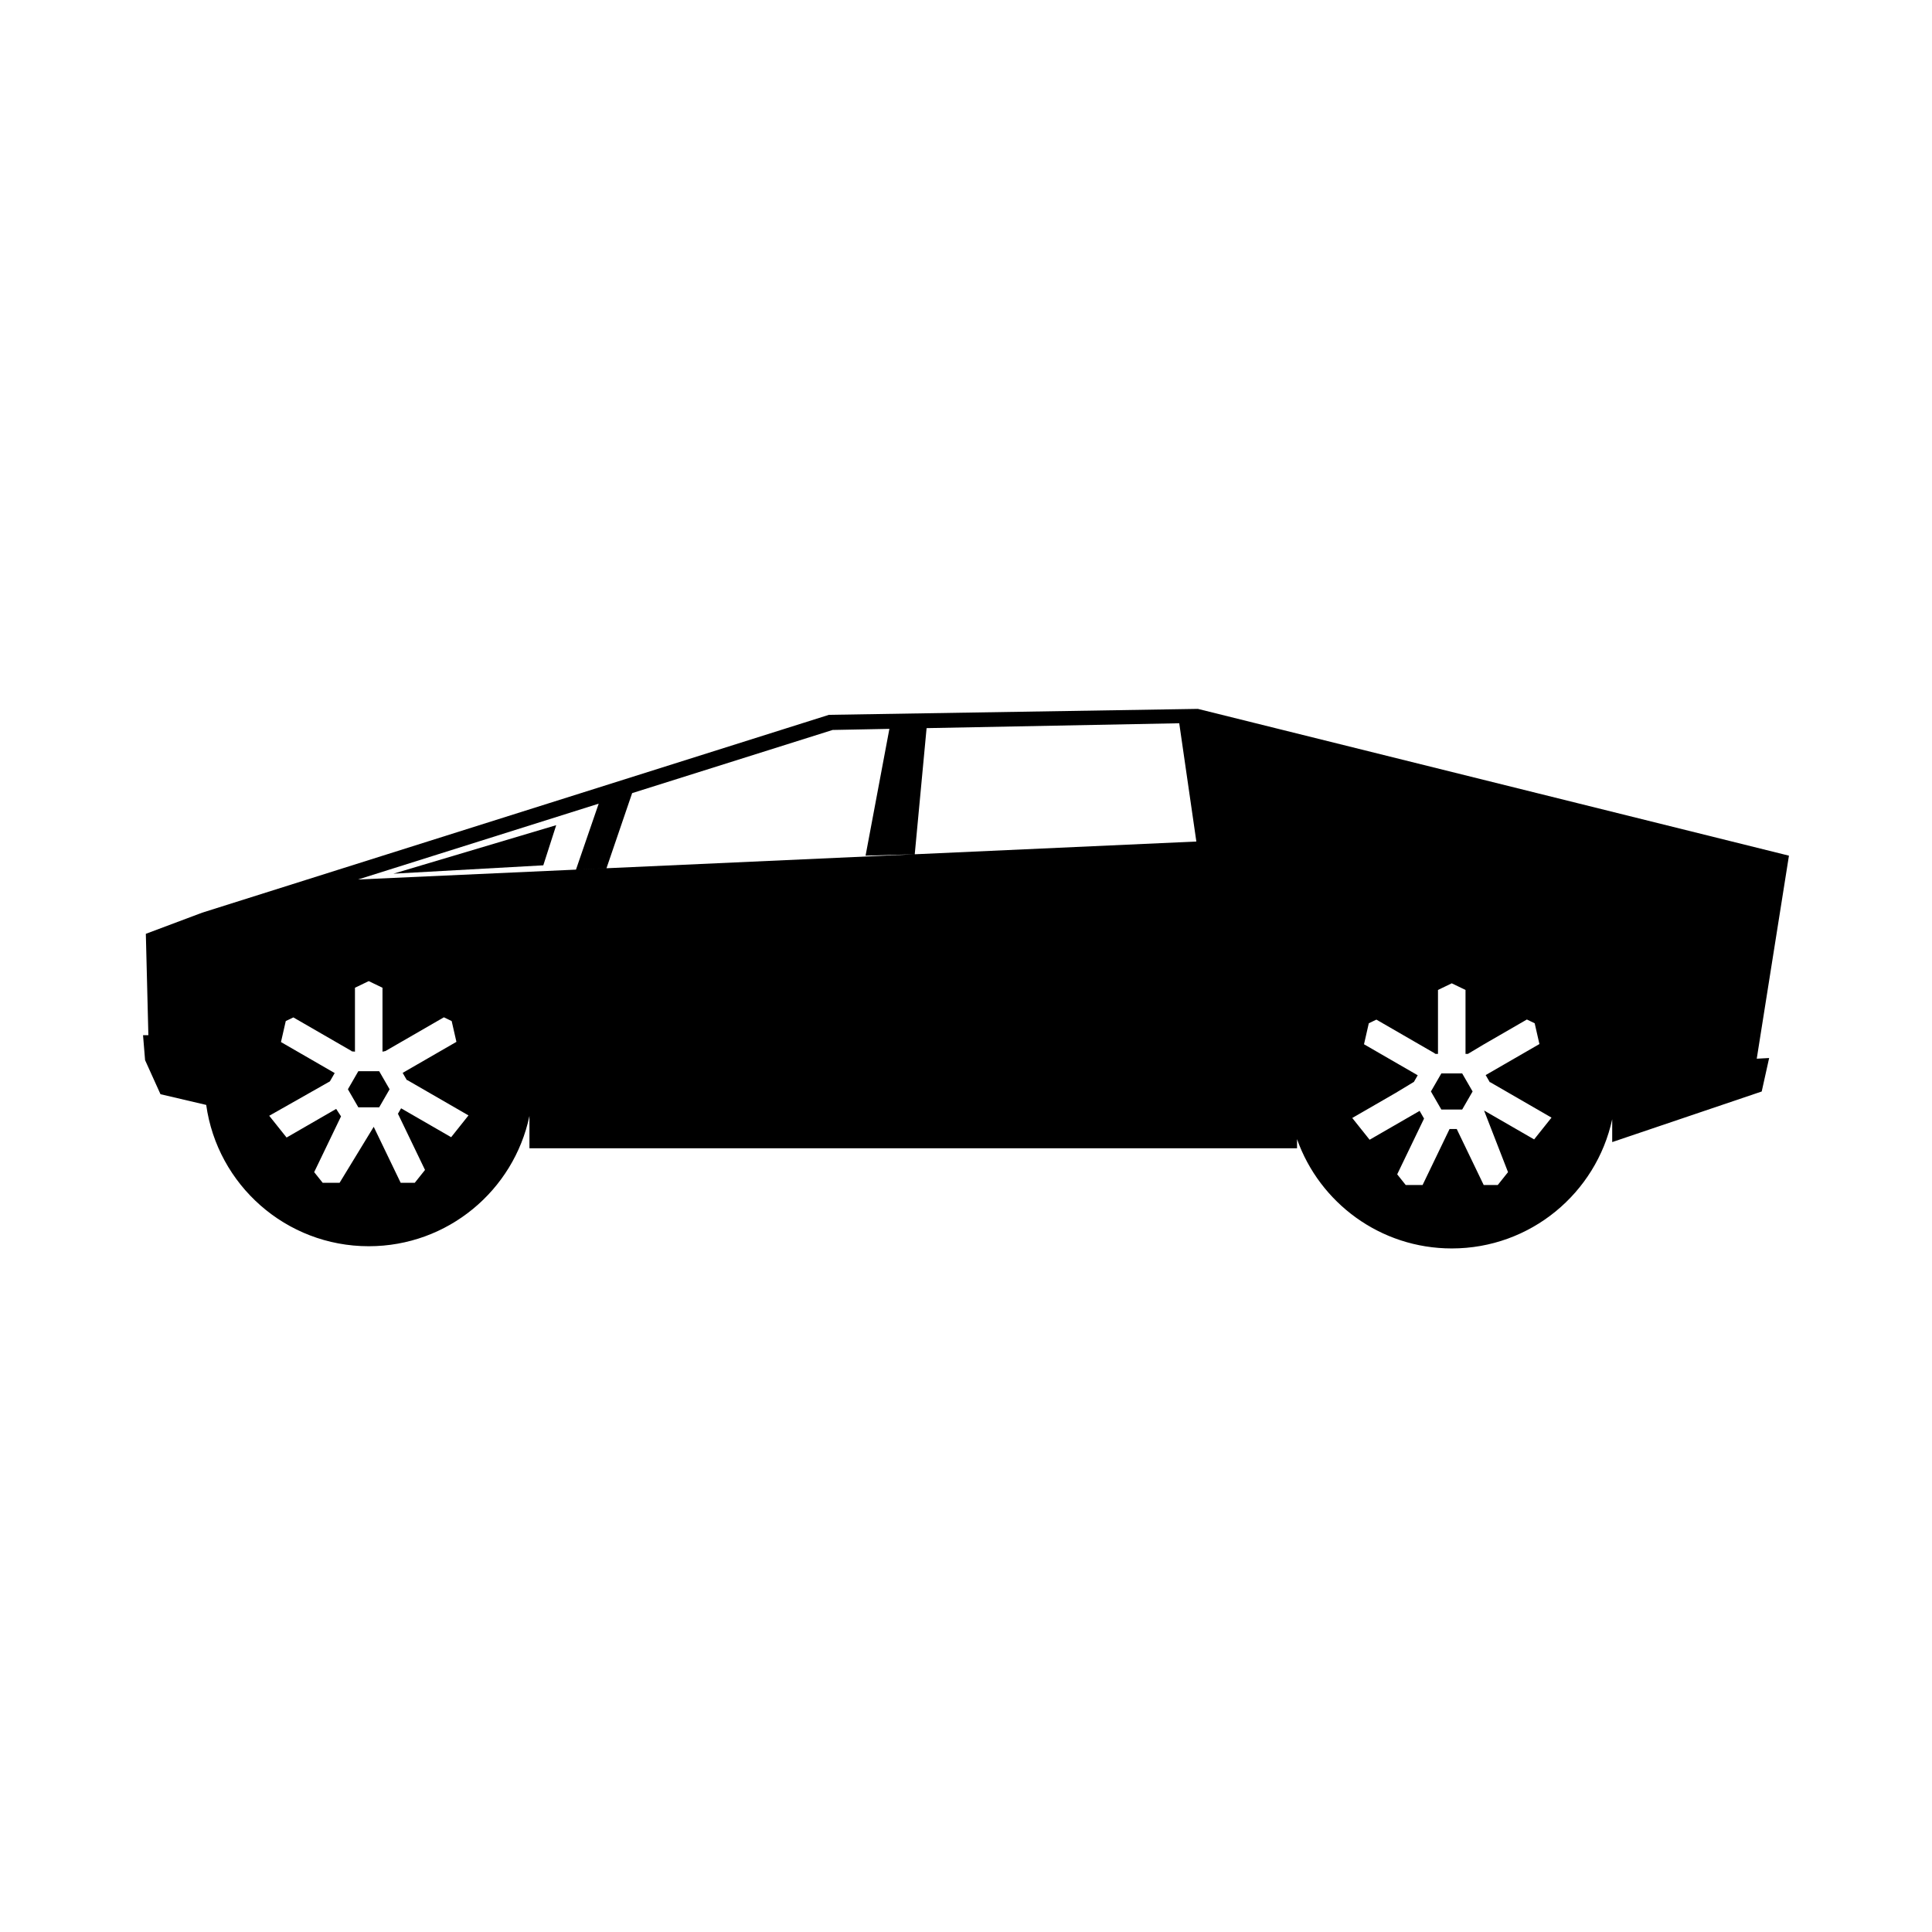 <?xml version="1.0" encoding="UTF-8"?>
<!-- Uploaded to: SVG Repo, www.svgrepo.com, Generator: SVG Repo Mixer Tools -->
<svg fill="#000000" width="800px" height="800px" version="1.1" viewBox="144 144 512 512" xmlns="http://www.w3.org/2000/svg">
 <g>
  <path d="m287.98 373.32 3.422-10.641-43.137 12.855z"/>
  <path d="m238.96 427.88-2.762 4.789 2.762 4.781h5.527l2.762-4.781-2.762-4.789z"/>
  <path d="m525.97 428.47-2.762 4.781 2.762 4.785h5.523l2.762-4.785-2.762-4.781z"/>
  <path d="m618.09 370.76-156.64-38.898-97.773 1.578-166.11 52.434-14.918 5.598 0.672 26.863h-1.414l0.543 6.621 4.082 9.02 12.117 2.84c2.953 21.16 21.109 37.449 43.082 37.449 20.949 0 38.438-14.809 42.578-34.52v8.559h203.42v-2.418c5.984 16.879 22.082 28.965 41.012 28.965 20.848 0 38.266-14.664 42.512-34.242v6.055l39.621-13.406 1.969-8.871-3.285 0.18zm-354.53 74.609-13.266-7.656-0.883 1.527 0.074-0.035 7.148 14.844-2.719 3.41h-3.727l-7.148-14.844-9.047 14.844h-4.473l-2.258-2.832 7.113-14.777-1.285-1.977-13.141 7.586-4.602-5.769 16.078-9.113 1.305-2.262-0.035 0.059-14.234-8.219 1.27-5.562 2.012-0.969 15.438 8.914-0.035 0.066 0.922 0.102v-16.941l3.648-1.758 3.648 1.758v16.941l0.781-0.168 15.488-8.941 2.066 0.996 1.258 5.508-7.578 4.375-6.672 3.848 1.125 1.949 0.047-0.074 16.277 9.395zm122.86-74.977-8.305 0.379-139.23 6.305 63.773-20.094-6.016 17.477 8.082-0.367 6.801-19.906 53.125-16.738 15.047-0.293-6.312 33.605 13.031-0.367 3.141-33.43 66.953-1.293 4.535 31.344zm164.14 75.562-13.059-7.535-0.207-0.117 6.348 16.328-2.719 3.41h-3.727l-7.148-14.844h-1.898l-7.148 14.844h-4.473l-2.258-2.832 6.219-12.914 0.898-1.859-1.195-2.07-0.09 0.098-13.141 7.582-4.602-5.769 11.477-6.625 4.863-2.941 1.008-1.75-14.234-8.219 1.27-5.562 2.012-0.969 9.945 5.742 0.004 0.004 5.488 3.168-0.016 0.023 0.238 0.141h0.664v-16.941l3.648-1.758 3.648 1.758v16.941h0.641l4.246-2.539 11.375-6.57 2.066 0.996 1.258 5.508-9.406 5.43-4.84 2.797-0.023-0.047 1.148 1.988 0.047-0.074 1.238 0.715 15.039 8.688z"/>
 </g>
</svg>